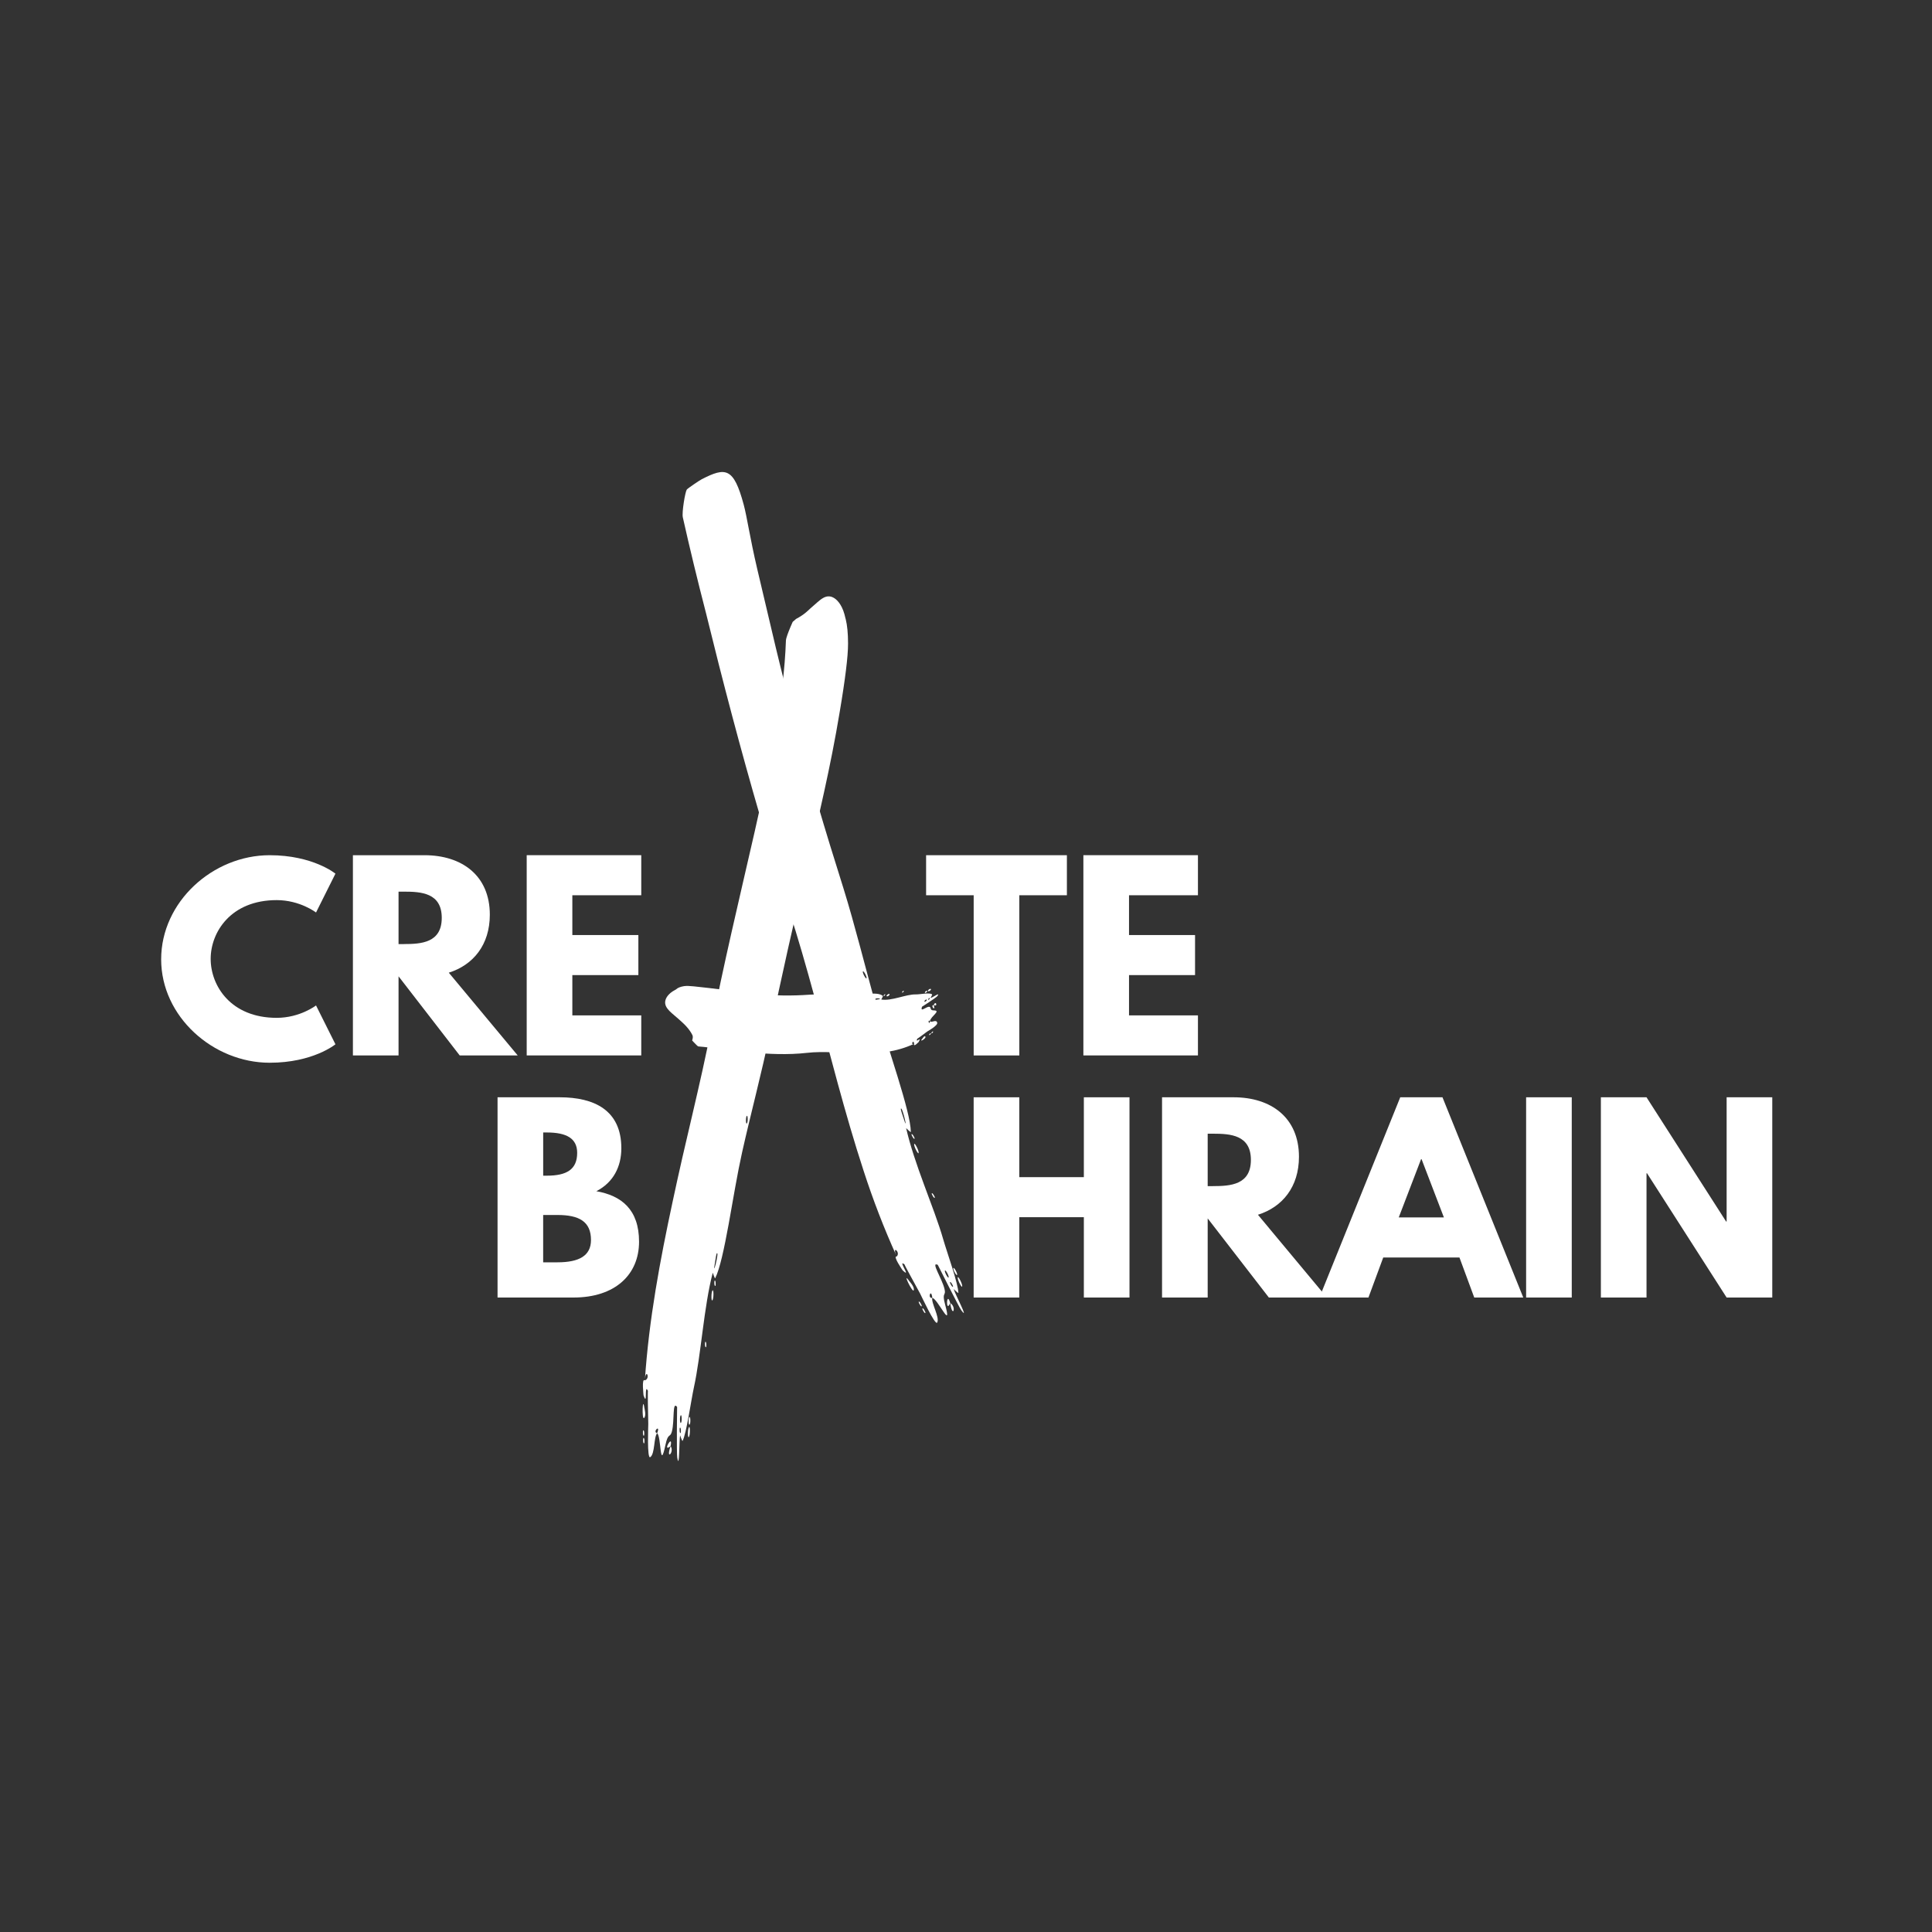 <?xml version="1.0" encoding="UTF-8" standalone="no"?>
<!DOCTYPE svg PUBLIC "-//W3C//DTD SVG 1.1//EN" "http://www.w3.org/Graphics/SVG/1.1/DTD/svg11.dtd">
<svg width="100%" height="100%" viewBox="0 0 300 300" version="1.1" xmlns="http://www.w3.org/2000/svg" xmlns:xlink="http://www.w3.org/1999/xlink" xml:space="preserve" xmlns:serif="http://www.serif.com/" style="fill-rule:evenodd;clip-rule:evenodd;stroke-linejoin:round;stroke-miterlimit:2;">
    <rect x="0" y="0" width="300" height="300" fill="#333333" stroke="none"/>
    <g id="Logo" transform="matrix(0.381,0,0,0.381,-10.26,37.097)">
        <g>
            <path d="M412.12,434.32C410.66,428.99 412.6,431.04 411.88,428C410.84,423.58 406.09,416.67 409.12,418.12C409.13,418.13 411.29,422.4 413.55,426.87C415.83,431.34 418.21,435.97 418.72,436.66C422.13,441.23 416.14,430.01 415.6,427.98C415.61,427.99 416.09,428.45 416.56,428.89C417.04,429.33 417.52,429.73 417.52,429.55C417.52,427.81 416.38,423.69 415.03,419.34C413.68,414.98 412.11,410.39 411.36,407.77C409.43,401.02 406.41,393.26 403.49,385.34C400.57,377.43 397.82,369.4 396.23,362.41C396.24,362.42 396.72,362.86 397.19,363.31C397.67,363.75 398.15,364.14 398.15,363.96C398.06,355.54 388.78,330.07 384.03,312.9C379.65,297.07 375.26,279.37 370.72,264.78C363.06,240.6 356.74,219.12 351.12,198.11C348.31,187.61 345.68,177.23 343.14,166.7C340.65,156.14 338.13,145.47 335.52,134.42C332.51,121.56 331.4,113.38 330.02,108.26C325.93,93.11 322.67,92.98 313.01,97.9C312.1,98.36 307.17,101.68 306.83,102.17C306.17,103.13 304.77,111.48 305.22,113.48C307.99,125.86 311.18,139.05 314.69,152.61C316.38,159.37 318.09,166.23 319.81,173.15C321.58,180.09 323.39,187.07 325.24,194.05C332.64,221.93 340.63,249.62 348.49,273.51C355.94,296.48 361.82,320.29 368.34,344.11C371.6,356.02 375.02,367.93 378.88,379.74C382.69,391.53 387.22,403.3 392.4,414.71C390.14,409.77 394.15,412.91 392.4,414.71C390.61,414.37 394.88,420.43 394.78,420.34C398.78,424.13 392.43,415.53 395.6,417.97C395.2,417.64 400.31,426.8 401.94,429.86C402.26,430.43 408.1,443.12 408.89,441.64C410.02,439.53 406.35,433.63 406.9,431.6C404.77,432 406.43,427.32 406.9,431.6C409.04,431.86 415.16,445.48 412.12,434.32ZM378.59,298.57C378.8,297.97 380.31,300.7 380.1,301.31C379.89,301.91 378.38,299.17 378.59,298.57ZM379.95,303.48C380.13,302.98 379.68,304.26 379.95,303.48ZM394.07,354.54C394.61,353 397.61,366.26 394.89,357.49C394.77,357.11 393.97,354.84 394.07,354.54ZM414.1,425.22C414.3,424.66 415.45,426.67 415.34,426.99C415.14,427.56 413.99,425.55 414.1,425.22ZM412.03,420.48C412.24,419.88 413.77,422.64 413.55,423.24C413.34,423.84 411.82,421.09 412.03,420.48ZM388.56,404.14C388.73,403.64 388.3,404.92 388.56,404.14ZM382.51,385.69C382.69,385.19 382.24,386.47 382.51,385.69ZM380.47,380.98C380.64,380.48 380.19,381.76 380.47,380.98Z" style="fill:white;"/>
            <path d="M417.28,423.21C417.5,422.59 419.34,426.18 419.06,426.97C418.85,427.59 417.01,424.01 417.28,423.21Z" style="fill:white;"/>
            <path d="M406.67,389.02C406.86,388.46 408.03,390.43 407.92,390.76C407.73,391.32 406.56,389.35 406.67,389.02Z" style="fill:white;"/>
            <path d="M415.48,419.45C415.69,418.85 417.22,421.61 417,422.22C416.79,422.82 415.27,420.06 415.48,419.45Z" style="fill:white;"/>
            <path d="M398.44,364.93C398.64,364.37 399.79,366.36 399.67,366.69C399.48,367.25 398.33,365.26 398.44,364.93Z" style="fill:white;"/>
            <path d="M399.53,368.86C399.75,368.24 401.58,371.79 401.31,372.58C401.08,373.2 399.25,369.65 399.53,368.86Z" style="fill:white;"/>
            <path d="M414.2,433.72C416.9,435.27 415.12,440.26 414.2,433.72Z" style="fill:white;"/>
            <path d="M414.2,433.72C412.28,438.19 412.69,428.22 414.2,433.72Z" style="fill:white;"/>
            <path d="M402.86,435.94C403.06,435.38 404.21,437.38 404.09,437.7C403.89,438.27 402.74,436.27 402.86,435.94Z" style="fill:white;"/>
            <path d="M401.36,433.2C401.56,432.64 402.71,434.63 402.59,434.96C402.39,435.52 401.25,433.53 401.36,433.2Z" style="fill:white;"/>
            <path d="M397.54,424.79C397.64,424.93 399.78,427.21 399.32,428.5C398.88,429.75 394.34,420.27 397.54,424.79Z" style="fill:white;"/>
        </g>
        <g>
            <path d="M298.13,491.56C299.26,486.22 300.05,488.91 300.8,485.92C301.88,481.58 300.88,473.37 302.89,476.05C302.89,476.06 302.85,480.77 302.8,485.71C302.78,490.65 302.8,495.81 302.94,496.65C303.9,502.22 303.67,489.64 304.12,487.62C304.12,487.63 304.34,488.25 304.56,488.86C304.79,489.47 305.04,490.04 305.12,489.88C306.71,486.84 308.57,473.43 309.72,468.16C312.68,454.62 313.79,435.07 317.42,421.33C317.43,421.35 317.64,421.95 317.86,422.56C318.09,423.17 318.33,423.74 318.41,423.58C320.3,419.87 322.1,411.35 323.89,401.6C324.76,396.73 325.68,391.56 326.57,386.53C327.46,381.54 328.4,376.68 329.35,372.4C332.87,356.63 337.53,339.23 340.55,324.41C345.57,299.89 350.54,278.21 355.49,257.16C360.41,236.08 365.4,215.5 369.17,192.71C369.73,189.41 370.23,186.27 370.65,183.47C371.07,180.65 371.42,178.12 371.7,175.83C372.27,171.25 372.56,167.67 372.56,164.85C372.55,160.69 372.22,157.48 371.64,155.12C371.57,154.82 371.49,154.54 371.41,154.27C371.38,154.19 371.32,153.88 371.26,153.64C371.2,153.39 371.13,153.14 371.07,152.9C370.8,151.93 370.46,151.04 370.08,150.25C369.32,148.68 368.41,147.54 367.51,146.81C365.68,145.35 364.02,145.45 362.47,146.3C360.9,147.16 359.35,148.79 357.27,150.54C356.88,150.88 355.66,152.11 354.32,153.07C353,154.05 351.59,154.74 351.39,154.87C351.19,155.01 350.87,155.34 350.43,155.71C350.32,155.8 350.21,155.9 350.09,156L350,156.08L349.92,156.26C349.86,156.38 349.81,156.51 349.75,156.64C349.53,157.15 349.3,157.69 349.06,158.24C348.14,160.43 347.28,162.71 347.24,163.66C347.03,169.56 346.55,175.63 345.79,181.82C345.41,184.93 344.96,187.98 344.44,191.29C344.19,192.92 343.94,194.56 343.66,196.19C343.4,197.83 343.12,199.47 342.82,201.12C340.51,214.32 337.6,227.93 334.49,241.63C328.22,269.05 321.57,296.72 316.89,321.25C314.65,332.98 311.94,344.73 309.18,356.58C307.8,362.51 306.41,368.46 305.03,374.42C304.36,377.41 303.68,380.41 303.01,383.41C302.36,386.39 301.71,389.37 301.07,392.35C295.95,416.22 291.4,440.39 289.75,465.2C290.09,459.81 292.14,464.47 289.75,465.2C288.33,464.05 289.25,471.39 289.2,471.26C290.96,476.47 289.37,465.93 291.03,469.57C290.82,469.1 291.08,479.53 291.14,482.96C291.15,483.61 290.57,497.44 291.95,496.5C293.91,495.17 293.33,488.3 294.75,486.77C292.68,486.14 296.29,482.81 294.75,486.77C296.51,487.99 295.76,502.74 298.13,491.56ZM331.29,357.43C331.76,357.01 331.79,360.1 331.31,360.52C330.84,360.94 330.81,357.85 331.29,357.43ZM330.16,362.33C330.55,361.98 329.55,362.87 330.16,362.33ZM319.08,413.44C320.26,412.34 316.85,425.36 318.45,416.4C318.52,416.01 318.85,413.65 319.08,413.44ZM304.03,484.52C304.46,484.12 304.57,486.4 304.32,486.64C303.89,487.04 303.78,484.76 304.03,484.52ZM304.37,479.44C304.83,479.01 304.92,482.11 304.45,482.54C303.99,482.97 303.91,479.87 304.37,479.44ZM291.32,454.19C291.7,453.83 290.72,454.74 291.32,454.19ZM294.58,435.31C294.96,434.95 293.98,435.86 294.58,435.31ZM294.92,430.24C295.3,429.88 294.32,430.79 294.92,430.24Z" style="fill:white;"/>
            <path d="M307.77,484.25C308.25,483.81 308.25,487.78 307.64,488.34C307.16,488.78 307.17,484.81 307.77,484.25Z" style="fill:white;"/>
            <path d="M314.38,449.54C314.81,449.14 314.92,451.42 314.67,451.66C314.24,452.06 314.13,449.78 314.38,449.54Z" style="fill:white;"/>
            <path d="M307.9,480.15C308.36,479.72 308.45,482.82 307.98,483.26C307.52,483.69 307.43,480.59 307.9,480.15Z" style="fill:white;"/>
            <path d="M318.19,424.58C318.62,424.18 318.73,426.46 318.48,426.69C318.05,427.09 317.94,424.81 318.19,424.58Z" style="fill:white;"/>
            <path d="M317.36,428.53C317.84,428.09 317.84,432.06 317.23,432.62C316.75,433.06 316.75,429.09 317.36,428.53Z" style="fill:white;"/>
            <path d="M300.24,491.99C301.94,494.6 298.09,498.15 300.24,491.99Z" style="fill:white;"/>
            <path d="M300.24,491.99C296.51,495.02 301.41,486.48 300.24,491.99Z" style="fill:white;"/>
            <path d="M289.16,488.72C289.59,488.32 289.7,490.6 289.45,490.84C289.02,491.24 288.91,488.96 289.16,488.72Z" style="fill:white;"/>
            <path d="M289.08,485.62C289.51,485.22 289.62,487.5 289.37,487.74C288.94,488.13 288.83,485.85 289.08,485.62Z" style="fill:white;"/>
            <path d="M289.55,476.46C289.57,476.63 290.42,479.63 289.42,480.55C288.45,481.44 288.81,470.99 289.55,476.46Z" style="fill:white;"/>
        </g>
        <path d="M155.73,312.41L163.64,328.24C163.64,328.24 154.54,335.76 136.83,335.76C113.78,335.76 92.61,316.96 92.61,293.62C92.61,270.18 113.68,251.18 136.83,251.18C154.54,251.18 163.64,258.7 163.64,258.7L155.73,274.53C155.73,274.53 149.2,269.48 139.7,269.48C121,269.48 112.79,282.54 112.79,293.42C112.79,304.4 121,317.46 139.7,317.46C149.2,317.46 155.73,312.41 155.73,312.41Z" style="fill:white;fill-rule:nonzero;"/>
        <path d="M199.95,251.18C215.09,251.18 226.56,259.39 226.56,275.42C226.56,287.69 219.83,295.9 209.84,299.06L237.93,332.79L214.29,332.79L189.36,300.54L189.36,332.79L170.76,332.79L170.76,251.18L199.95,251.18ZM191.54,287.39C198.56,287.39 206.97,286.9 206.97,276.71C206.97,266.52 198.56,266.03 191.54,266.03L189.36,266.03L189.36,287.4L191.54,287.4L191.54,287.39Z" style="fill:white;fill-rule:nonzero;"/>
        <path d="M288.28,267.5L260.19,267.5L260.19,283.72L287.1,283.72L287.1,300.04L260.19,300.04L260.19,316.46L288.28,316.46L288.28,332.78L241.59,332.78L241.59,251.17L288.28,251.17L288.28,267.5Z" style="fill:white;fill-rule:nonzero;"/>
        <path d="M404.37,251.18L461.75,251.18L461.75,267.5L442.36,267.5L442.36,332.79L423.76,332.79L423.76,267.5L404.37,267.5L404.37,251.18Z" style="fill:white;fill-rule:nonzero;"/>
        <path d="M515.16,267.5L487.07,267.5L487.07,283.72L513.98,283.72L513.98,300.04L487.07,300.04L487.07,316.46L515.16,316.46L515.16,332.78L468.47,332.78L468.47,251.17L515.16,251.17L515.16,267.5Z" style="fill:white;fill-rule:nonzero;"/>
        <path d="M255.03,349.84C269.08,349.84 280.16,355.08 280.16,370.61C280.16,378.13 276.9,384.56 269.97,388.12C280.16,389.9 287.38,395.54 287.38,408.7C287.38,422.15 277.59,431.45 260.67,431.45L229.71,431.45L229.71,349.84L255.03,349.84ZM249.79,381.79C257.8,381.79 262.16,379.32 262.16,372.49C262.16,366.65 257.91,364.18 249.79,364.18L248.31,364.18L248.31,381.79L249.79,381.79ZM254.14,417.1C262.94,417.1 267.79,414.43 267.79,408C267.79,400.48 262.94,397.81 254.14,397.81L248.3,397.81L248.3,417.1L254.14,417.1Z" style="fill:white;fill-rule:nonzero;"/>
        <path d="M442.35,431.45L423.75,431.45L423.75,349.84L442.35,349.84L442.35,382.39L468.66,382.39L468.66,349.84L487.26,349.84L487.26,431.45L468.66,431.45L468.66,398.71L442.35,398.71L442.35,431.45Z" style="fill:white;fill-rule:nonzero;"/>
        <path d="M529.72,349.84C544.86,349.84 556.33,358.05 556.33,374.08C556.33,386.35 549.6,394.56 539.61,397.72L567.7,431.45L544.06,431.45L519.13,399.2L519.13,431.45L500.53,431.45L500.53,349.84L529.72,349.84ZM521.31,386.04C528.33,386.04 536.74,385.55 536.74,375.36C536.74,365.17 528.33,364.68 521.31,364.68L519.13,364.68L519.13,386.05L521.31,386.05L521.31,386.04Z" style="fill:white;fill-rule:nonzero;"/>
        <path d="M647.75,431.45L627.77,431.45L621.74,415.13L590.68,415.13L584.65,431.45L564.67,431.45L597.61,349.84L614.82,349.84L647.75,431.45ZM606.3,375.06L606.1,375.06L597,398.8L615.4,398.8L606.3,375.06Z" style="fill:white;fill-rule:nonzero;"/>
        <rect x="648.91" y="349.84" width="18.6" height="81.61" style="fill:white;fill-rule:nonzero;"/>
        <path d="M697.98,431.45L679.38,431.45L679.38,349.84L697.98,349.84L730.43,400.49L730.63,400.49L730.63,349.84L749.23,349.84L749.23,431.45L730.63,431.45L698.18,380.8L697.98,380.8L697.98,431.45Z" style="fill:white;fill-rule:nonzero;"/>
        <g>
            <path d="M407.38,314.42C405.76,314.41 406.57,313.09 405.67,312.97C404.36,312.8 401.89,315.47 402.68,312.95C402.68,312.95 404.1,312.05 405.59,311.05C407.08,310.06 408.64,308.98 408.89,308.67C410.57,306.59 406.77,309.4 406.16,309.37C406.16,309.37 406.93,308.03 406.84,307.94C405.91,307.01 401.86,307.95 400.26,307.91C396.16,307.8 390.26,310.72 386.1,309.99C386.1,309.99 386.87,308.65 386.77,308.56C384.53,306.38 376.36,308.53 371.4,308.45C366.72,308.37 361.47,307.7 356.96,308.02C349.49,308.55 342.82,308.42 336.32,307.82C329.79,307.23 323.26,306.14 315.72,305.29C311.04,304.82 307.69,304.25 305.74,304.54C304.29,304.77 303.21,305.18 302.54,305.79C302.61,305.86 301.59,306.31 301.06,306.68C300.46,307.07 299.95,307.5 299.54,307.93C298.71,308.79 298.26,309.67 298.09,310.46C297.76,312.06 298.5,313.34 299.73,314.62C300.97,315.9 302.75,317.21 304.71,319.04C305.08,319.38 306.34,320.5 307.34,321.76C308.36,323 309.1,324.37 309.18,324.6C309.26,324.82 309.33,325.27 309.23,325.85C309.21,325.99 309.17,326.15 309.13,326.3L309.06,326.54C309.03,326.62 308.99,326.7 309.07,326.75C309.27,326.97 309.48,327.19 309.69,327.41C310.53,328.29 311.31,329.1 311.55,329.12C313.06,329.23 314.56,329.39 316.07,329.59C316.84,329.7 317.63,329.8 318.42,329.91C319.3,330.01 320.18,330.12 321.07,330.23C324.61,330.66 328.33,331.12 332.21,331.49C336.07,331.87 340.16,332.16 344.1,332.22C348.06,332.29 351.98,332.16 355.71,331.74C359.28,331.33 362.87,331.37 366.52,331.51C368.35,331.6 370.19,331.68 372.04,331.77L374.83,331.88L377.54,331.94C384.74,332.04 392.02,331.53 399.49,328.04C397.87,328.81 399.25,325.86 399.49,328.04C399.15,329.67 401.35,327.26 401.32,327.33C402.88,324.54 399.72,328.26 400.8,325.89C400.66,326.2 403.8,323.79 404.83,323.03C405.03,322.89 409.19,320.62 408.9,319.46C408.49,317.81 406.42,319.79 405.96,318.72C405.78,320.87 404.76,318.03 405.96,318.72C406.31,316.74 410.76,314.44 407.38,314.42ZM366.91,309.78C366.79,309.41 367.72,308.71 367.84,309.08C367.97,309.46 367.04,310.15 366.91,309.78ZM368.38,309.82C368.28,309.52 368.54,310.3 368.38,309.82ZM383.71,309.98C383.37,309.05 387.31,309.72 384.61,309.98C384.49,310 383.77,310.16 383.71,309.98ZM405.22,310.09C405.1,309.75 405.79,309.18 405.86,309.37C405.98,309.72 405.29,310.29 405.22,310.09ZM403.69,310.81C403.56,310.45 404.49,309.73 404.63,310.1C404.75,310.46 403.82,311.17 403.69,310.81ZM396.17,328.74C396.06,328.44 396.34,329.21 396.17,328.74ZM390.47,329.43C390.37,329.13 390.65,329.9 390.47,329.43ZM388.95,330.14C388.84,329.84 389.12,330.62 388.95,330.14Z" style="fill:white;"/>
            <path d="M405.12,306.5C404.98,306.12 406.18,305.31 406.36,305.79C406.49,306.16 405.29,306.98 405.12,306.5Z" style="fill:white;"/>
            <path d="M394.61,307.16C394.49,306.82 395.17,306.25 395.25,306.44C395.37,306.79 394.69,307.36 394.61,307.16Z" style="fill:white;"/>
            <path d="M403.88,307.21C403.75,306.85 404.68,306.13 404.82,306.5C404.95,306.86 404.02,307.58 403.88,307.21Z" style="fill:white;"/>
            <path d="M387.07,308.56C386.95,308.22 387.63,307.65 387.7,307.84C387.82,308.19 387.14,308.76 387.07,308.56Z" style="fill:white;"/>
            <path d="M388.26,308.57C388.12,308.19 389.32,307.38 389.49,307.86C389.63,308.23 388.44,309.05 388.26,308.57Z" style="fill:white;"/>
            <path d="M407.49,312.26C408.27,310.07 409.36,313.1 407.49,312.26Z" style="fill:white;"/>
            <path d="M407.49,312.26C408.43,315.29 405.83,312.25 407.49,312.26Z" style="fill:white;"/>
            <path d="M406.56,323.76C406.44,323.42 407.12,322.84 407.2,323.04C407.32,323.39 406.63,323.96 406.56,323.76Z" style="fill:white;"/>
            <path d="M405.63,324.47C405.51,324.13 406.19,323.56 406.27,323.76C406.39,324.1 405.7,324.67 405.63,324.47Z" style="fill:white;"/>
            <path d="M402.87,325.9C402.92,325.84 403.82,324.4 404.1,325.19C404.38,325.95 401.23,327.75 402.87,325.9Z" style="fill:white;"/>
        </g>
    </g>
</svg>
